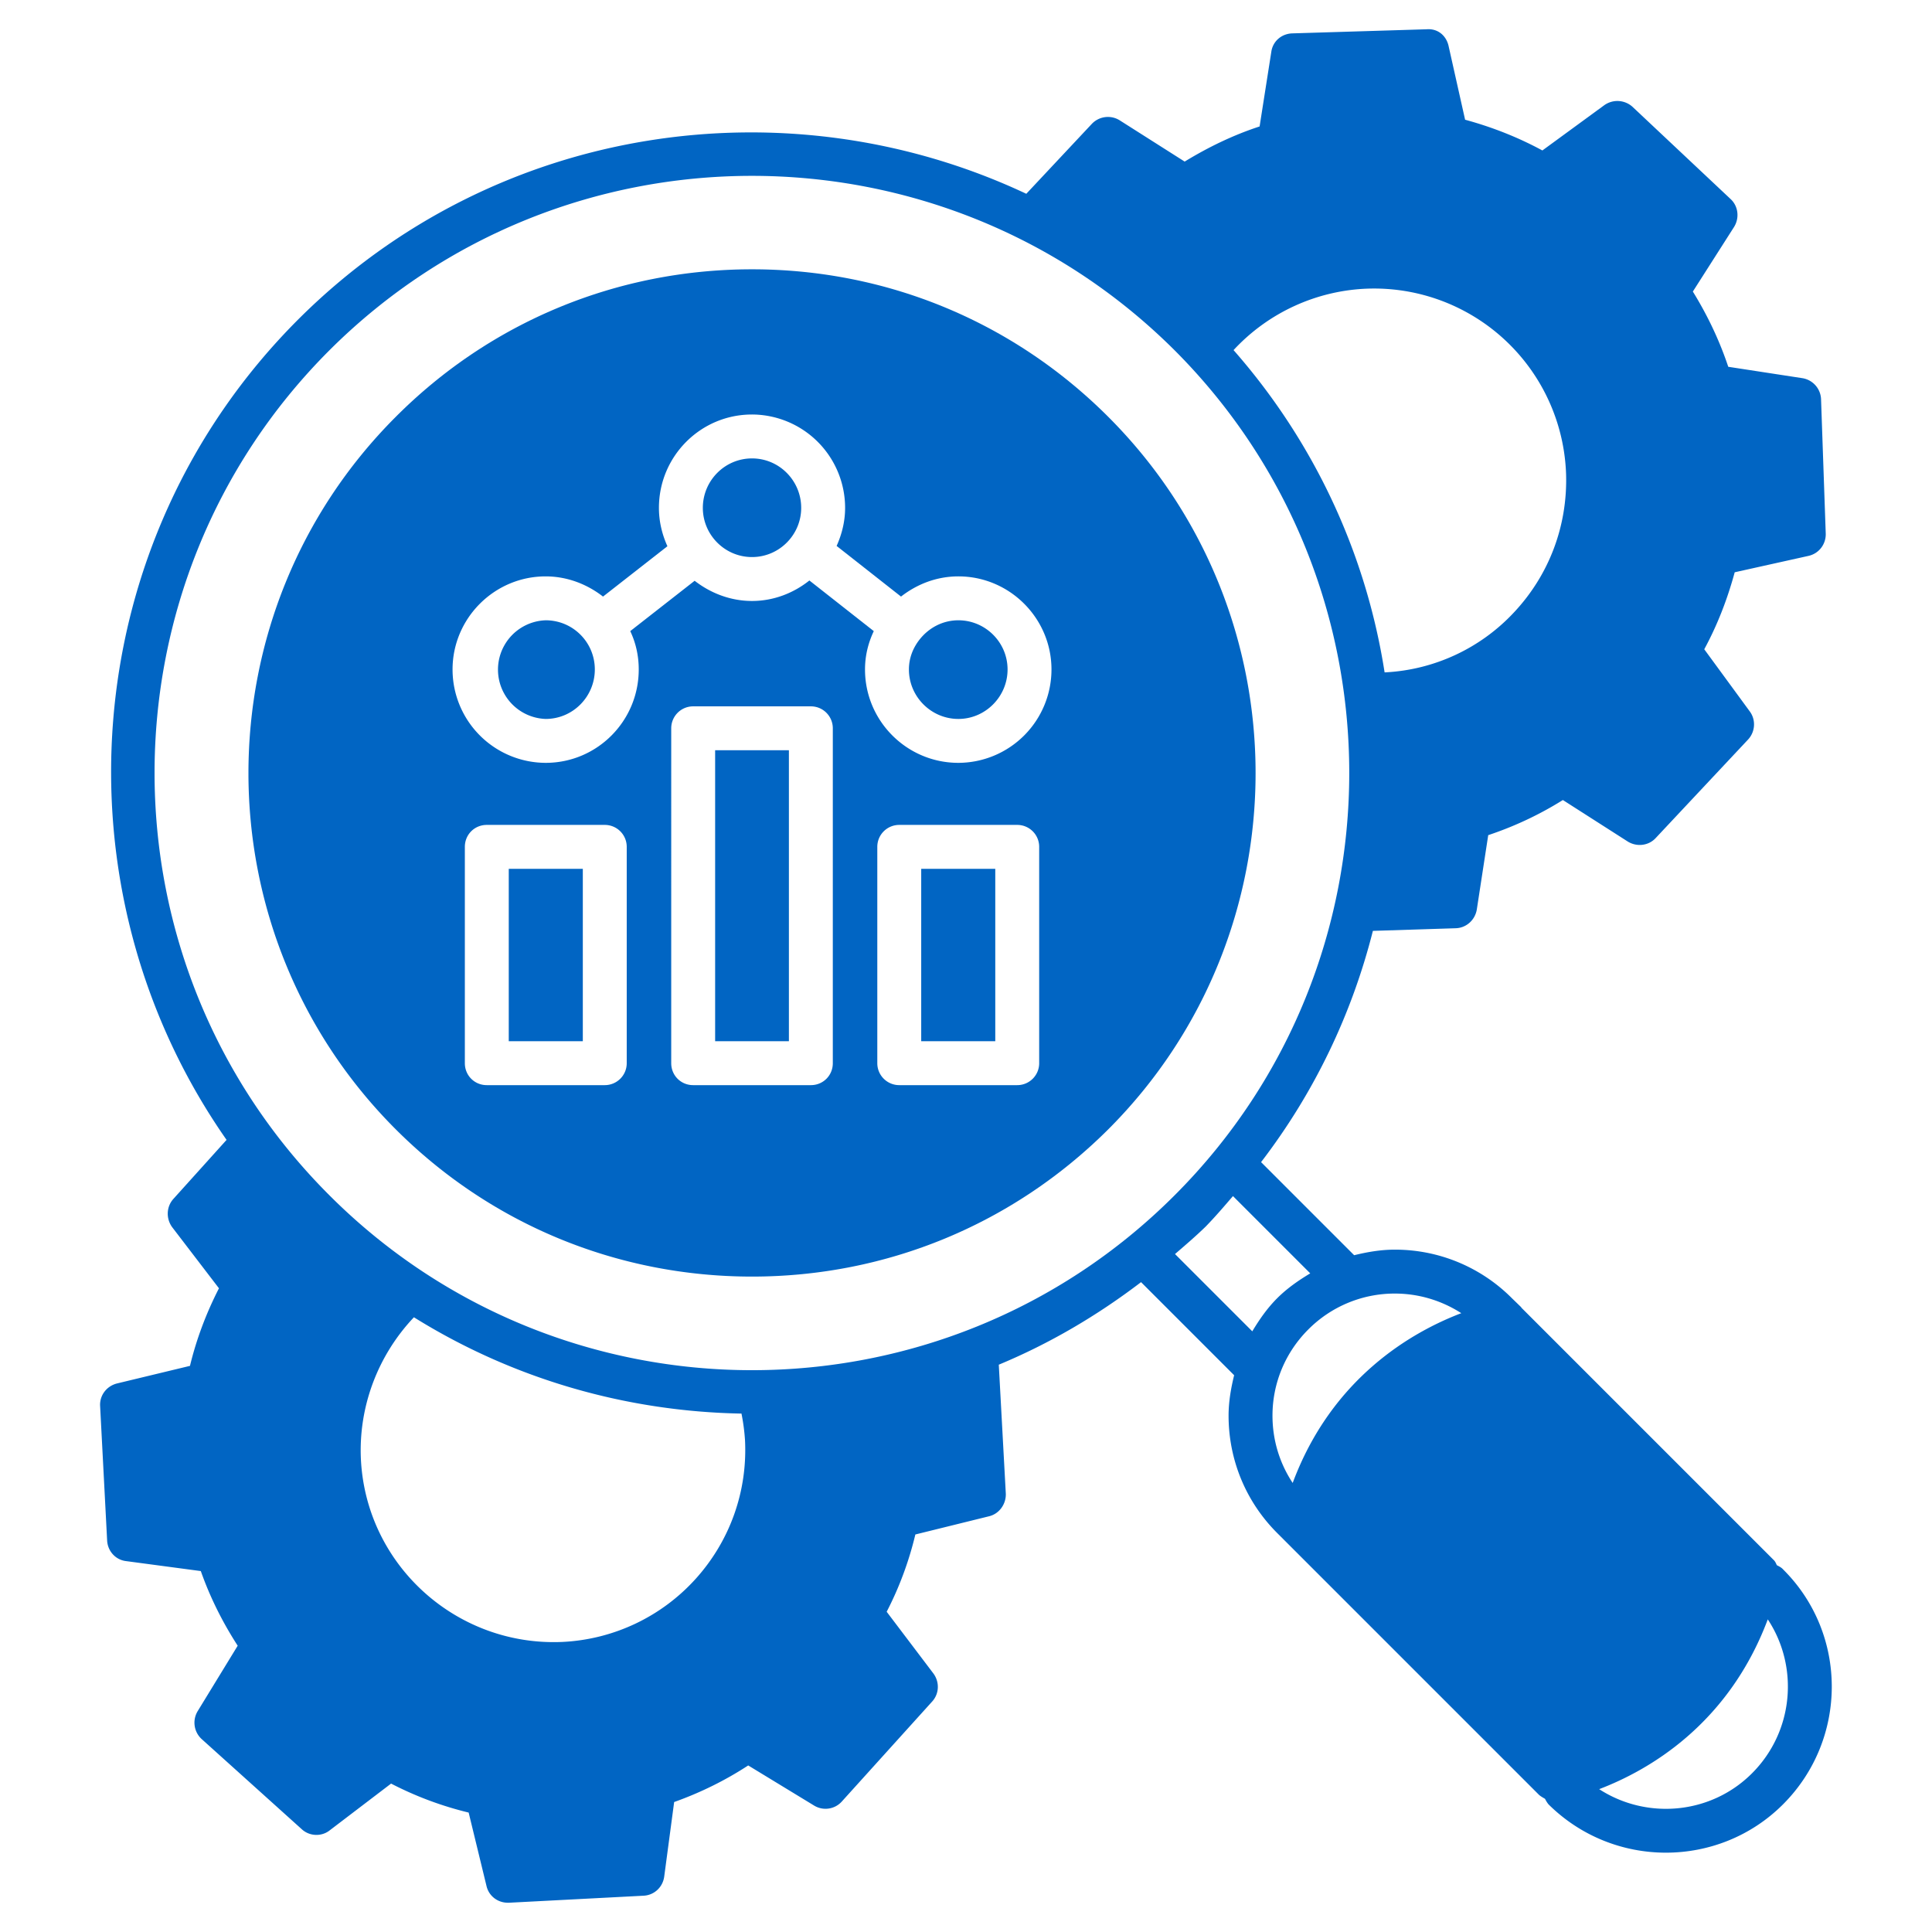 <svg xmlns="http://www.w3.org/2000/svg" xmlns:xlink="http://www.w3.org/1999/xlink" width="512" height="512" x="0" y="0" viewBox="0 0 66 66" style="enable-background:new 0 0 512 512" xml:space="preserve" class=""><g><path d="M60.92 53.62c-.06-.07-.14-.11-.22-.15-.03-.06-.05-.12-.1-.17l-8.63-8.63v-.01l-.32-.31a5.627 5.627 0 0 0-4.01-1.66c-.47 0-.93.08-1.38.19l-3.18-3.18c1.84-2.4 3.11-5.09 3.82-7.9l2.83-.09c.36-.01.66-.28.72-.64l.39-2.54c.9-.3 1.75-.7 2.55-1.2l2.22 1.42c.31.19.71.14.95-.12l3.16-3.37c.24-.26.27-.66.06-.95l-1.56-2.13c.45-.83.79-1.71 1.04-2.63l2.52-.56c.36-.08.6-.4.59-.76l-.16-4.59a.758.758 0 0 0-.63-.72l-2.54-.39c-.3-.9-.71-1.76-1.21-2.57l1.41-2.21c.19-.31.14-.71-.12-.95l-3.35-3.15a.77.77 0 0 0-.96-.06l-2.12 1.55c-.83-.45-1.72-.8-2.64-1.05l-.56-2.5c-.07-.35-.35-.62-.75-.59l-4.59.14c-.37.01-.67.27-.72.63l-.4 2.55c-.89.29-1.74.7-2.56 1.2l-2.22-1.41a.758.758 0 0 0-.95.12l-2.24 2.39c-8.14-3.83-18.15-2.42-24.87 4.29-7.62 7.62-8.42 19.49-2.45 28.03l-1.82 2.02c-.24.27-.25.67-.04.96l1.6 2.09c-.44.86-.77 1.74-.99 2.65l-2.49.6c-.36.09-.6.41-.58.77l.24 4.6c.02.36.29.66.65.7l2.55.34c.31.88.73 1.73 1.26 2.55l-1.37 2.24a.76.76 0 0 0 .14.95l3.42 3.08c.26.24.67.26.95.04l2.1-1.6c.85.44 1.74.77 2.65.99l.61 2.51c.08.34.38.57.73.57h.04l4.6-.24c.36-.02.65-.29.7-.65l.34-2.55c.9-.32 1.75-.74 2.53-1.25l2.25 1.37c.31.19.71.13.95-.14l3.09-3.42c.24-.27.25-.67.03-.96l-1.59-2.1c.43-.83.76-1.72.98-2.64l2.51-.62c.35-.08.59-.41.58-.77l-.24-4.41c1.71-.71 3.34-1.66 4.86-2.82l3.18 3.18c-.11.45-.19.91-.19 1.38 0 1.51.59 2.94 1.66 4.01l8.95 8.95c.06.05.13.09.2.13.03.06.07.13.12.19 1.11 1.1 2.56 1.65 4.01 1.65s2.9-.55 4-1.65c2.22-2.22 2.22-5.82.01-8.02zM46.73 9.86a6.562 6.562 0 0 1 6.77 6.35c.05 1.76-.58 3.43-1.78 4.71a6.467 6.467 0 0 1-4.42 2.05c-.62-3.98-2.35-7.81-5.16-11.01a6.56 6.56 0 0 1 4.59-2.1zM23.77 53.93a6.55 6.55 0 0 1-4.54 2.16c-3.61.17-6.71-2.6-6.9-6.22-.09-1.8.57-3.56 1.81-4.87 3.42 2.13 7.29 3.22 11.19 3.29.06.3.1.6.12.9.09 1.75-.51 3.44-1.68 4.74zm-12.52-13.1c-7.96-7.95-7.96-20.9 0-28.86 7.96-7.95 20.91-7.95 28.88 0 7.95 7.96 7.95 20.91 0 28.86-7.96 7.97-20.92 7.97-28.88 0zm28.89 2.01c.36-.31.71-.61 1.05-.94.33-.34.63-.69.93-1.04l2.64 2.64c-.4.24-.79.51-1.13.85s-.61.73-.85 1.13zm4.02 7.82c-.45-.68-.69-1.47-.69-2.3 0-1.11.44-2.16 1.22-2.94a4.16 4.16 0 0 1 2.96-1.23c.82 0 1.6.24 2.27.67-1.68.64-4.42 2.2-5.76 5.8zm15.69 9.92c-1.41 1.41-3.6 1.59-5.22.54 1.68-.64 4.41-2.2 5.76-5.8 1.07 1.62.89 3.83-.54 5.26z" fill="#0165c3" opacity="1" data-original="#000000" class=""></path><path d="M37.86 14.24c-3.25-3.25-7.57-5.04-12.17-5.04s-8.93 1.79-12.17 5.04c-6.71 6.71-6.71 17.63 0 24.34 3.24 3.24 7.57 5.03 12.17 5.03s8.92-1.79 12.17-5.03c6.71-6.71 6.71-17.63 0-24.34zM21.41 36.32c0 .42-.34.75-.75.75h-4.03c-.42 0-.75-.33-.75-.75v-7.39c0-.42.33-.75.75-.75h4.03c.41 0 .75.33.75.75zm7.04 0c0 .42-.33.75-.75.75h-4.02c-.42 0-.75-.33-.75-.75V24.88c0-.41.33-.75.75-.75h4.02c.42 0 .75.34.75.75zm7.05 0c0 .42-.34.75-.75.75h-4.03c-.41 0-.75-.33-.75-.75v-7.39c0-.42.34-.75.75-.75h4.03c.41 0 .75.33.75.75zm-2.76-10.26c-1.76 0-3.19-1.43-3.19-3.19 0-.47.11-.91.3-1.31l-2.2-1.73c-.54.43-1.22.7-1.96.7s-1.42-.27-1.96-.69l-2.2 1.72c.19.4.29.84.29 1.31 0 1.76-1.42 3.19-3.18 3.19a3.19 3.19 0 0 1-3.18-3.19c0-1.75 1.43-3.18 3.18-3.18.74 0 1.42.27 1.96.69l2.2-1.72c-.18-.4-.29-.84-.29-1.31 0-1.76 1.42-3.19 3.18-3.19a3.19 3.19 0 0 1 3.18 3.19c0 .46-.11.9-.29 1.3l2.2 1.73c.54-.42 1.21-.69 1.96-.69 1.75 0 3.18 1.43 3.18 3.18a3.19 3.19 0 0 1-3.18 3.19z" fill="#0165c3" opacity="1" data-original="#000000" class=""></path><path d="M17.38 29.68h2.53v5.89h-2.53zM24.43 25.63h2.52v9.94h-2.52zM31.47 29.68H34v5.89h-2.53zM34.42 22.87c0 .93-.76 1.69-1.68 1.69-.93 0-1.69-.76-1.69-1.69 0-.39.14-.74.37-1.03.31-.39.78-.65 1.32-.65.92 0 1.68.75 1.68 1.68zM27.37 17.35c0 .92-.75 1.68-1.68 1.68s-1.68-.76-1.68-1.68c0-.93.75-1.69 1.68-1.69s1.68.76 1.68 1.69zM20.32 22.87c0 .93-.75 1.69-1.68 1.69a1.686 1.686 0 0 1 0-3.37c.93 0 1.68.75 1.68 1.68z" fill="#0165c3" opacity="1" data-original="#000000" class=""></path></g></svg>